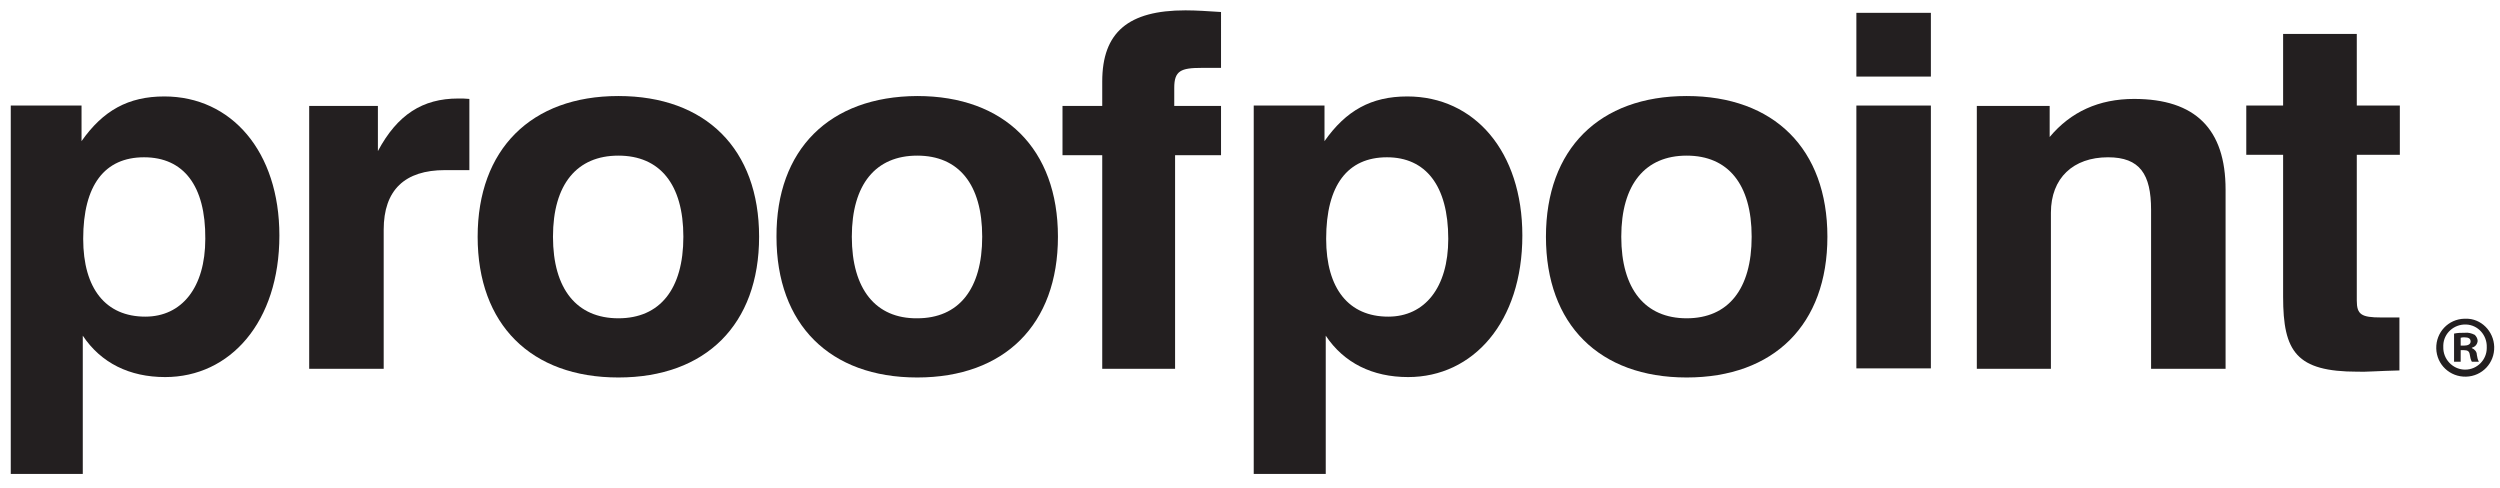 <?xml version="1.0" encoding="utf-8"?>
<!-- Generator: Adobe Illustrator 27.2.0, SVG Export Plug-In . SVG Version: 6.00 Build 0)  -->
<svg version="1.1" id="layer" xmlns="http://www.w3.org/2000/svg" xmlns:xlink="http://www.w3.org/1999/xlink" x="0px" y="0px"
	 viewBox="0 0 604 118" enable-background="new 0 0 604 118" xml:space="preserve">
<g id="Layer_2_00000113346505514593150090000005102004417199665809_">
	<g id="Layer_1-2">
		<path fill="#231F20" d="M579.7,89.5V76.7h-4.4c-4.8,0-5.9-0.7-5.9-4.1V37.4h10.4V25.5h-10.4V8.2h-17.8v17.3h-8.9v11.9h8.9v34.3
			c0,13.3,3.2,18.1,18,18.1C571.4,89.9,574.8,89.6,579.7,89.5"/>
		<path fill="#231F20" d="M477.5,89.1h18V51.4c0-8.4,5.4-13.4,13.8-13.4c7.7,0,10.4,4.1,10.4,12.7v38.4h18V45.8
			c0-14.6-7.3-21.9-22.1-21.9c-8.5,0-15.3,3.1-20.4,9.2v-7.5h-17.6v63.5H477.5z"/>
		<rect x="448.5" y="3.1" fill="#231F20" width="18" height="15.4"/>
		<rect x="448.5" y="25.5" fill="#231F20" width="18" height="63.5"/>
		<path fill="#231F20" d="M391.7,57.2c0-12.7,5.8-19.6,15.8-19.6s15.7,6.9,15.7,19.6s-5.7,19.7-15.7,19.7S391.7,69.9,391.7,57.2
			 M373.5,57.2c0,21.2,12.9,34,34,34s34-12.8,34-34s-12.9-34-34-34S373.5,36,373.5,57.2"/>
		<path fill="#231F20" d="M349.9,57.7c0,11.8-5.7,18.8-14.5,18.8c-9.5,0-15-6.7-15-18.8c0-13,5.2-19.7,14.7-19.7
			C344.4,38,349.9,44.8,349.9,57.7 M302.8,114.5h17.5V81.1c4.4,6.6,11.3,10,19.9,10c15.7,0,27.6-13.3,27.6-34.2
			c0-20.3-11.6-33.6-27.8-33.6c-8.7,0-14.8,3.4-20,10.8v-8.6h-17.1v89H302.8z"/>
		<path fill="#231F20" d="M266.3,89.1h17.6V37.5H295V25.6h-11.3v-4.4c0-4.1,1.6-4.8,6.6-4.8h4.7V2.9c-3.2-0.2-5.9-0.4-8.6-0.4
			c-13.8,0-20.1,5.3-20.1,17.2v5.9h-9.6v11.9h9.6L266.3,89.1z"/>
		<path fill="#231F20" d="M205.8,57.2c0-12.7,5.8-19.6,15.8-19.6s15.7,6.9,15.7,19.6s-5.7,19.7-15.7,19.7
			C211.6,77,205.8,69.9,205.8,57.2 M187.6,57.2c0,21.2,12.9,34,34,34s34-12.8,34-34s-12.9-34-34-34
			C200.4,23.3,187.5,36.1,187.6,57.2"/>
		<path fill="#231F20" d="M133.6,57.2c0-12.7,5.8-19.6,15.8-19.6s15.7,6.9,15.7,19.6s-5.7,19.7-15.7,19.7S133.6,69.9,133.6,57.2
			 M115.4,57.2c0,21.2,12.9,34,34,34s34-12.8,34-34s-12.9-34-34-34S115.4,36.1,115.4,57.2"/>
		<path fill="#231F20" d="M74.7,89.1h18V55.5c0-9.6,5.1-14.4,14.8-14.4h5.9V23.9c-0.9-0.1-1.8-0.1-2.7-0.1
			c-8.6,0-14.7,3.9-19.4,12.7V25.6H74.7V89.1z"/>
		<path fill="#231F20" d="M49.6,57.7c0,11.8-5.7,18.8-14.5,18.8c-9.5,0-15-6.7-15-18.8c0-13,5.2-19.7,14.7-19.7S49.7,44.8,49.6,57.7
			 M2.6,114.5H20V81.1c4.4,6.6,11.3,10,19.9,10c15.7,0,27.6-13.3,27.6-34.2c0-20.3-11.6-33.6-27.8-33.6c-8.7,0-14.8,3.4-20,10.8
			v-8.6H2.6V114.5z"/>
		<path fill="#231F20" d="M602.6,83.8c0.1,3.9-2.9,7.1-6.8,7.2c-3.9,0.1-7.1-2.9-7.2-6.8c-0.1-3.9,2.9-7.1,6.8-7.2
			c0.1,0,0.2,0,0.3,0C599.4,76.9,602.5,80,602.6,83.8L602.6,83.8z M590.3,83.8c-0.1,2.9,2.2,5.4,5.1,5.5c0.1,0,0.1,0,0.2,0
			c2.9,0,5.2-2.4,5.2-5.2c0-0.1,0-0.1,0-0.2c0.1-2.9-2.1-5.4-5-5.5s-5.4,2.1-5.5,5C590.3,83.5,590.3,83.7,590.3,83.8L590.3,83.8z
			 M594.5,87.4h-1.6v-6.8c0.9-0.2,1.7-0.2,2.6-0.2c0.8-0.1,1.6,0.1,2.4,0.5c0.4,0.4,0.7,0.9,0.7,1.5c-0.1,0.8-0.6,1.4-1.4,1.6v0.1
			c0.7,0.3,1.2,0.9,1.2,1.6c0.1,0.6,0.2,1.2,0.5,1.7h-1.7c-0.3-0.5-0.4-1.1-0.5-1.7c-0.1-0.8-0.5-1.1-1.4-1.1h-0.8V87.4z
			 M594.5,83.5h0.8c0.9,0,1.6-0.3,1.6-1s-0.5-1-1.5-1c-0.3,0-0.6,0-0.9,0.1L594.5,83.5L594.5,83.5z"/>
	</g>
</g>
</svg>

